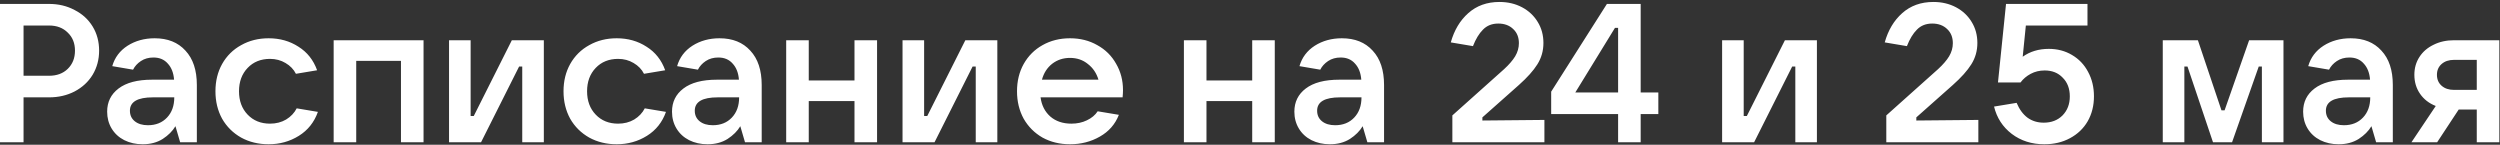 <?xml version="1.0" encoding="UTF-8"?> <svg xmlns="http://www.w3.org/2000/svg" width="1019" height="59" viewBox="0 0 1019 59" fill="none"><rect x="0" y="0" width="1019" height="59" fill="#333333" stroke="none"/><path d="M2.38419e-07 58V1.6H20C23.84 1.6 27.307 2.427 30.4 4.08C33.547 5.68 36 7.92 37.76 10.8C39.52 13.68 40.4 16.96 40.4 20.64C40.4 24.267 39.52 27.547 37.76 30.48C36 33.36 33.547 35.627 30.4 37.28C27.307 38.88 23.84 39.68 20 39.68H9.6V58H2.38419e-07ZM20 30.88C23.147 30.88 25.68 29.947 27.6 28.08C29.573 26.16 30.56 23.68 30.56 20.64C30.56 17.6 29.573 15.147 27.6 13.28C25.68 11.36 23.147 10.4 20 10.4H9.6V30.88H20ZM63.035 15.6C68.368 15.6 72.555 17.28 75.595 20.64C78.688 23.947 80.235 28.613 80.235 34.64V58H73.435L71.515 51.44C70.342 53.413 68.608 55.147 66.315 56.64C64.022 58.08 61.302 58.8 58.155 58.8C55.382 58.8 52.875 58.24 50.635 57.12C48.448 56 46.742 54.427 45.515 52.4C44.288 50.373 43.675 48.08 43.675 45.52C43.675 41.573 45.222 38.427 48.315 36.08C51.462 33.68 56.022 32.48 61.995 32.48H70.955C70.742 29.707 69.888 27.52 68.395 25.92C66.955 24.267 65.008 23.44 62.555 23.44C60.582 23.44 58.875 23.92 57.435 24.88C55.995 25.84 54.928 27.013 54.235 28.4L45.755 26.96C46.768 23.44 48.848 20.667 51.995 18.64C55.195 16.613 58.875 15.6 63.035 15.6ZM60.315 51.04C63.515 51.04 66.102 50 68.075 47.92C70.048 45.84 71.035 43.093 71.035 39.68H62.315C56.075 39.68 52.955 41.493 52.955 45.12C52.955 46.933 53.622 48.373 54.955 49.44C56.288 50.507 58.075 51.04 60.315 51.04ZM109.496 58.8C105.336 58.8 101.602 57.893 98.296 56.08C94.989 54.213 92.402 51.653 90.536 48.4C88.722 45.093 87.816 41.36 87.816 37.2C87.816 33.04 88.722 29.333 90.536 26.08C92.402 22.773 94.989 20.213 98.296 18.4C101.602 16.533 105.336 15.6 109.496 15.6C114.082 15.6 118.136 16.747 121.656 19.04C125.229 21.28 127.762 24.48 129.256 28.64L120.616 30.08C119.709 28.267 118.296 26.8 116.376 25.68C114.509 24.56 112.402 24 110.056 24C106.322 24 103.282 25.227 100.936 27.68C98.589 30.133 97.416 33.307 97.416 37.2C97.416 41.093 98.589 44.267 100.936 46.72C103.282 49.173 106.322 50.4 110.056 50.4C112.509 50.4 114.696 49.84 116.616 48.72C118.536 47.547 119.976 46.027 120.936 44.16L129.576 45.6C128.082 49.813 125.496 53.067 121.816 55.36C118.136 57.653 114.029 58.8 109.496 58.8ZM145.197 58H135.997V16.4H172.637V58H163.437V24.8H145.197V58ZM196.068 58H183.028V16.4H191.828V47.28H193.108L208.628 16.4H221.668V58H212.868V27.12H211.588L196.068 58ZM251.371 58.8C247.211 58.8 243.477 57.893 240.171 56.08C236.864 54.213 234.277 51.653 232.411 48.4C230.597 45.093 229.691 41.36 229.691 37.2C229.691 33.04 230.597 29.333 232.411 26.08C234.277 22.773 236.864 20.213 240.171 18.4C243.477 16.533 247.211 15.6 251.371 15.6C255.957 15.6 260.011 16.747 263.531 19.04C267.104 21.28 269.637 24.48 271.131 28.64L262.491 30.08C261.584 28.267 260.171 26.8 258.251 25.68C256.384 24.56 254.277 24 251.931 24C248.197 24 245.157 25.227 242.811 27.68C240.464 30.133 239.291 33.307 239.291 37.2C239.291 41.093 240.464 44.267 242.811 46.72C245.157 49.173 248.197 50.4 251.931 50.4C254.384 50.4 256.571 49.84 258.491 48.72C260.411 47.547 261.851 46.027 262.811 44.16L271.451 45.6C269.957 49.813 267.371 53.067 263.691 55.36C260.011 57.653 255.904 58.8 251.371 58.8ZM293.269 15.6C298.603 15.6 302.789 17.28 305.829 20.64C308.923 23.947 310.469 28.613 310.469 34.64V58H303.669L301.749 51.44C300.576 53.413 298.843 55.147 296.549 56.64C294.256 58.08 291.536 58.8 288.389 58.8C285.616 58.8 283.109 58.24 280.869 57.12C278.683 56 276.976 54.427 275.749 52.4C274.523 50.373 273.909 48.08 273.909 45.52C273.909 41.573 275.456 38.427 278.549 36.08C281.696 33.68 286.256 32.48 292.229 32.48H301.189C300.976 29.707 300.123 27.52 298.629 25.92C297.189 24.267 295.243 23.44 292.789 23.44C290.816 23.44 289.109 23.92 287.669 24.88C286.229 25.84 285.163 27.013 284.469 28.4L275.989 26.96C277.003 23.44 279.083 20.667 282.229 18.64C285.429 16.613 289.109 15.6 293.269 15.6ZM290.549 51.04C293.749 51.04 296.336 50 298.309 47.92C300.283 45.84 301.269 43.093 301.269 39.68H292.549C286.309 39.68 283.189 41.493 283.189 45.12C283.189 46.933 283.856 48.373 285.189 49.44C286.523 50.507 288.309 51.04 290.549 51.04ZM348.29 32.8V16.4H357.49V58H348.29V41.2H329.65V58H320.45V16.4H329.65V32.8H348.29ZM380.912 58H367.872V16.4H376.672V47.28H377.952L393.472 16.4H406.512V58H397.712V27.12H396.432L380.912 58ZM457.734 36.72C457.734 37.52 457.681 38.507 457.574 39.68H424.134C424.561 42.933 425.894 45.547 428.134 47.52C430.374 49.44 433.228 50.4 436.694 50.4C439.041 50.4 441.148 49.947 443.014 49.04C444.934 48.133 446.401 46.907 447.414 45.36L456.054 46.8C454.561 50.64 451.974 53.6 448.294 55.68C444.668 57.76 440.614 58.8 436.134 58.8C431.974 58.8 428.241 57.893 424.934 56.08C421.681 54.213 419.121 51.653 417.254 48.4C415.441 45.093 414.534 41.36 414.534 37.2C414.534 33.04 415.441 29.333 417.254 26.08C419.121 22.773 421.681 20.213 424.934 18.4C428.241 16.533 431.974 15.6 436.134 15.6C440.294 15.6 444.001 16.533 447.254 18.4C450.561 20.213 453.121 22.747 454.934 26C456.801 29.2 457.734 32.773 457.734 36.72ZM436.134 23.6C433.361 23.6 430.934 24.4 428.854 26C426.828 27.6 425.441 29.76 424.694 32.48H447.734C446.934 29.813 445.494 27.68 443.414 26.08C441.388 24.427 438.961 23.6 436.134 23.6ZM510.399 32.8V16.4H519.599V58H510.399V41.2H491.759V58H482.559V16.4H491.759V32.8H510.399ZM546.941 15.6C552.275 15.6 556.461 17.28 559.501 20.64C562.595 23.947 564.141 28.613 564.141 34.64V58H557.341L555.421 51.44C554.248 53.413 552.515 55.147 550.221 56.64C547.928 58.08 545.208 58.8 542.061 58.8C539.288 58.8 536.781 58.24 534.541 57.12C532.355 56 530.648 54.427 529.421 52.4C528.195 50.373 527.581 48.08 527.581 45.52C527.581 41.573 529.128 38.427 532.221 36.08C535.368 33.68 539.928 32.48 545.901 32.48H554.861C554.648 29.707 553.795 27.52 552.301 25.92C550.861 24.267 548.915 23.44 546.461 23.44C544.488 23.44 542.781 23.92 541.341 24.88C539.901 25.84 538.835 27.013 538.141 28.4L529.661 26.96C530.675 23.44 532.755 20.667 535.901 18.64C539.101 16.613 542.781 15.6 546.941 15.6ZM544.221 51.04C547.421 51.04 550.008 50 551.981 47.92C553.955 45.84 554.941 43.093 554.941 39.68H546.221C539.981 39.68 536.861 41.493 536.861 45.12C536.861 46.933 537.528 48.373 538.861 49.44C540.195 50.507 541.981 51.04 544.221 51.04ZM591.981 58V47.04L613.101 28.16C615.074 26.347 616.567 24.613 617.581 22.96C618.594 21.253 619.101 19.467 619.101 17.6C619.101 15.2 618.327 13.28 616.781 11.84C615.234 10.347 613.207 9.6 610.701 9.6C608.141 9.6 606.061 10.427 604.461 12.08C602.861 13.68 601.501 15.92 600.381 18.8L591.341 17.28C592.727 12.32 595.101 8.347 598.461 5.36C601.874 2.32 606.114 0.8 611.181 0.8C614.594 0.8 617.661 1.52 620.381 2.96C623.101 4.4 625.234 6.4 626.781 8.96C628.327 11.467 629.101 14.32 629.101 17.52C629.101 20.72 628.274 23.627 626.621 26.24C625.021 28.8 622.514 31.6 619.101 34.64L604.221 47.84V49.12L629.501 48.88V58H591.981ZM668.739 58H659.539V46.48H632.259V37.36L654.979 1.6H668.739V37.68H675.939V46.48H668.739V58ZM658.259 11.36L642.099 37.68H659.539V11.36H658.259ZM714.974 58H701.934V16.4H710.734V47.28H712.014L727.534 16.4H740.574V58H731.774V27.12H730.494L714.974 58ZM768.856 58V47.04L789.976 28.16C791.949 26.347 793.442 24.613 794.456 22.96C795.469 21.253 795.976 19.467 795.976 17.6C795.976 15.2 795.202 13.28 793.656 11.84C792.109 10.347 790.082 9.6 787.576 9.6C785.016 9.6 782.936 10.427 781.336 12.08C779.736 13.68 778.376 15.92 777.256 18.8L768.216 17.28C769.602 12.32 771.976 8.347 775.336 5.36C778.749 2.32 782.989 0.8 788.056 0.8C791.469 0.8 794.536 1.52 797.256 2.96C799.976 4.4 802.109 6.4 803.656 8.96C805.202 11.467 805.976 14.32 805.976 17.52C805.976 20.72 805.149 23.627 803.496 26.24C801.896 28.8 799.389 31.6 795.976 34.64L781.096 47.84V49.12L806.376 48.88V58H768.856ZM835.095 19.92C838.615 19.92 841.762 20.747 844.535 22.4C847.362 24.053 849.548 26.347 851.095 29.28C852.695 32.213 853.495 35.547 853.495 39.28C853.495 43.067 852.642 46.453 850.935 49.44C849.228 52.373 846.828 54.667 843.735 56.32C840.695 57.973 837.202 58.8 833.255 58.8C828.135 58.8 823.708 57.387 819.975 54.56C816.295 51.733 813.895 48.027 812.775 43.44L821.975 41.92C823.095 44.587 824.588 46.613 826.455 48C828.322 49.333 830.508 50 833.015 50C836.162 50 838.722 49.013 840.695 47.04C842.668 45.013 843.655 42.427 843.655 39.28C843.655 36.133 842.695 33.6 840.775 31.68C838.908 29.707 836.455 28.72 833.415 28.72C831.335 28.72 829.442 29.173 827.735 30.08C826.028 30.987 824.642 32.16 823.575 33.6H814.375L817.655 1.6H850.855V10.4H825.735L824.455 23.12C827.442 20.987 830.988 19.92 835.095 19.92ZM890.344 58H881.544V16.4H895.864L905.464 44.96H906.744L916.744 16.4H930.744V58H921.944V27.12H920.664L909.784 58H902.024L891.624 27.12H890.344V58ZM958.113 15.6C963.446 15.6 967.633 17.28 970.673 20.64C973.766 23.947 975.313 28.613 975.313 34.64V58H968.513L966.593 51.44C965.42 53.413 963.686 55.147 961.393 56.64C959.1 58.08 956.38 58.8 953.233 58.8C950.46 58.8 947.953 58.24 945.713 57.12C943.526 56 941.82 54.427 940.593 52.4C939.366 50.373 938.753 48.08 938.753 45.52C938.753 41.573 940.3 38.427 943.393 36.08C946.54 33.68 951.1 32.48 957.073 32.48H966.033C965.82 29.707 964.966 27.52 963.473 25.92C962.033 24.267 960.086 23.44 957.633 23.44C955.66 23.44 953.953 23.92 952.513 24.88C951.073 25.84 950.006 27.013 949.313 28.4L940.833 26.96C941.846 23.44 943.926 20.667 947.073 18.64C950.273 16.613 953.953 15.6 958.113 15.6ZM955.393 51.04C958.593 51.04 961.18 50 963.153 47.92C965.126 45.84 966.113 43.093 966.113 39.68H957.393C951.153 39.68 948.033 41.493 948.033 45.12C948.033 46.933 948.7 48.373 950.033 49.44C951.366 50.507 953.153 51.04 955.393 51.04ZM1018.73 16.4V58H1009.53V44.64H1002.17L993.374 58H982.894L992.814 43.2C990.094 42.133 987.96 40.48 986.414 38.24C984.867 36 984.094 33.413 984.094 30.48C984.094 27.76 984.787 25.333 986.174 23.2C987.56 21.067 989.48 19.413 991.934 18.24C994.387 17.013 997.16 16.4 1000.25 16.4H1018.73ZM1009.53 36.64V24.4H1000.25C998.174 24.4 996.494 24.96 995.214 26.08C993.934 27.2 993.294 28.667 993.294 30.48C993.294 32.347 993.934 33.84 995.214 34.96C996.494 36.08 998.174 36.64 1000.25 36.64H1009.53Z" fill="white"></path></svg> 